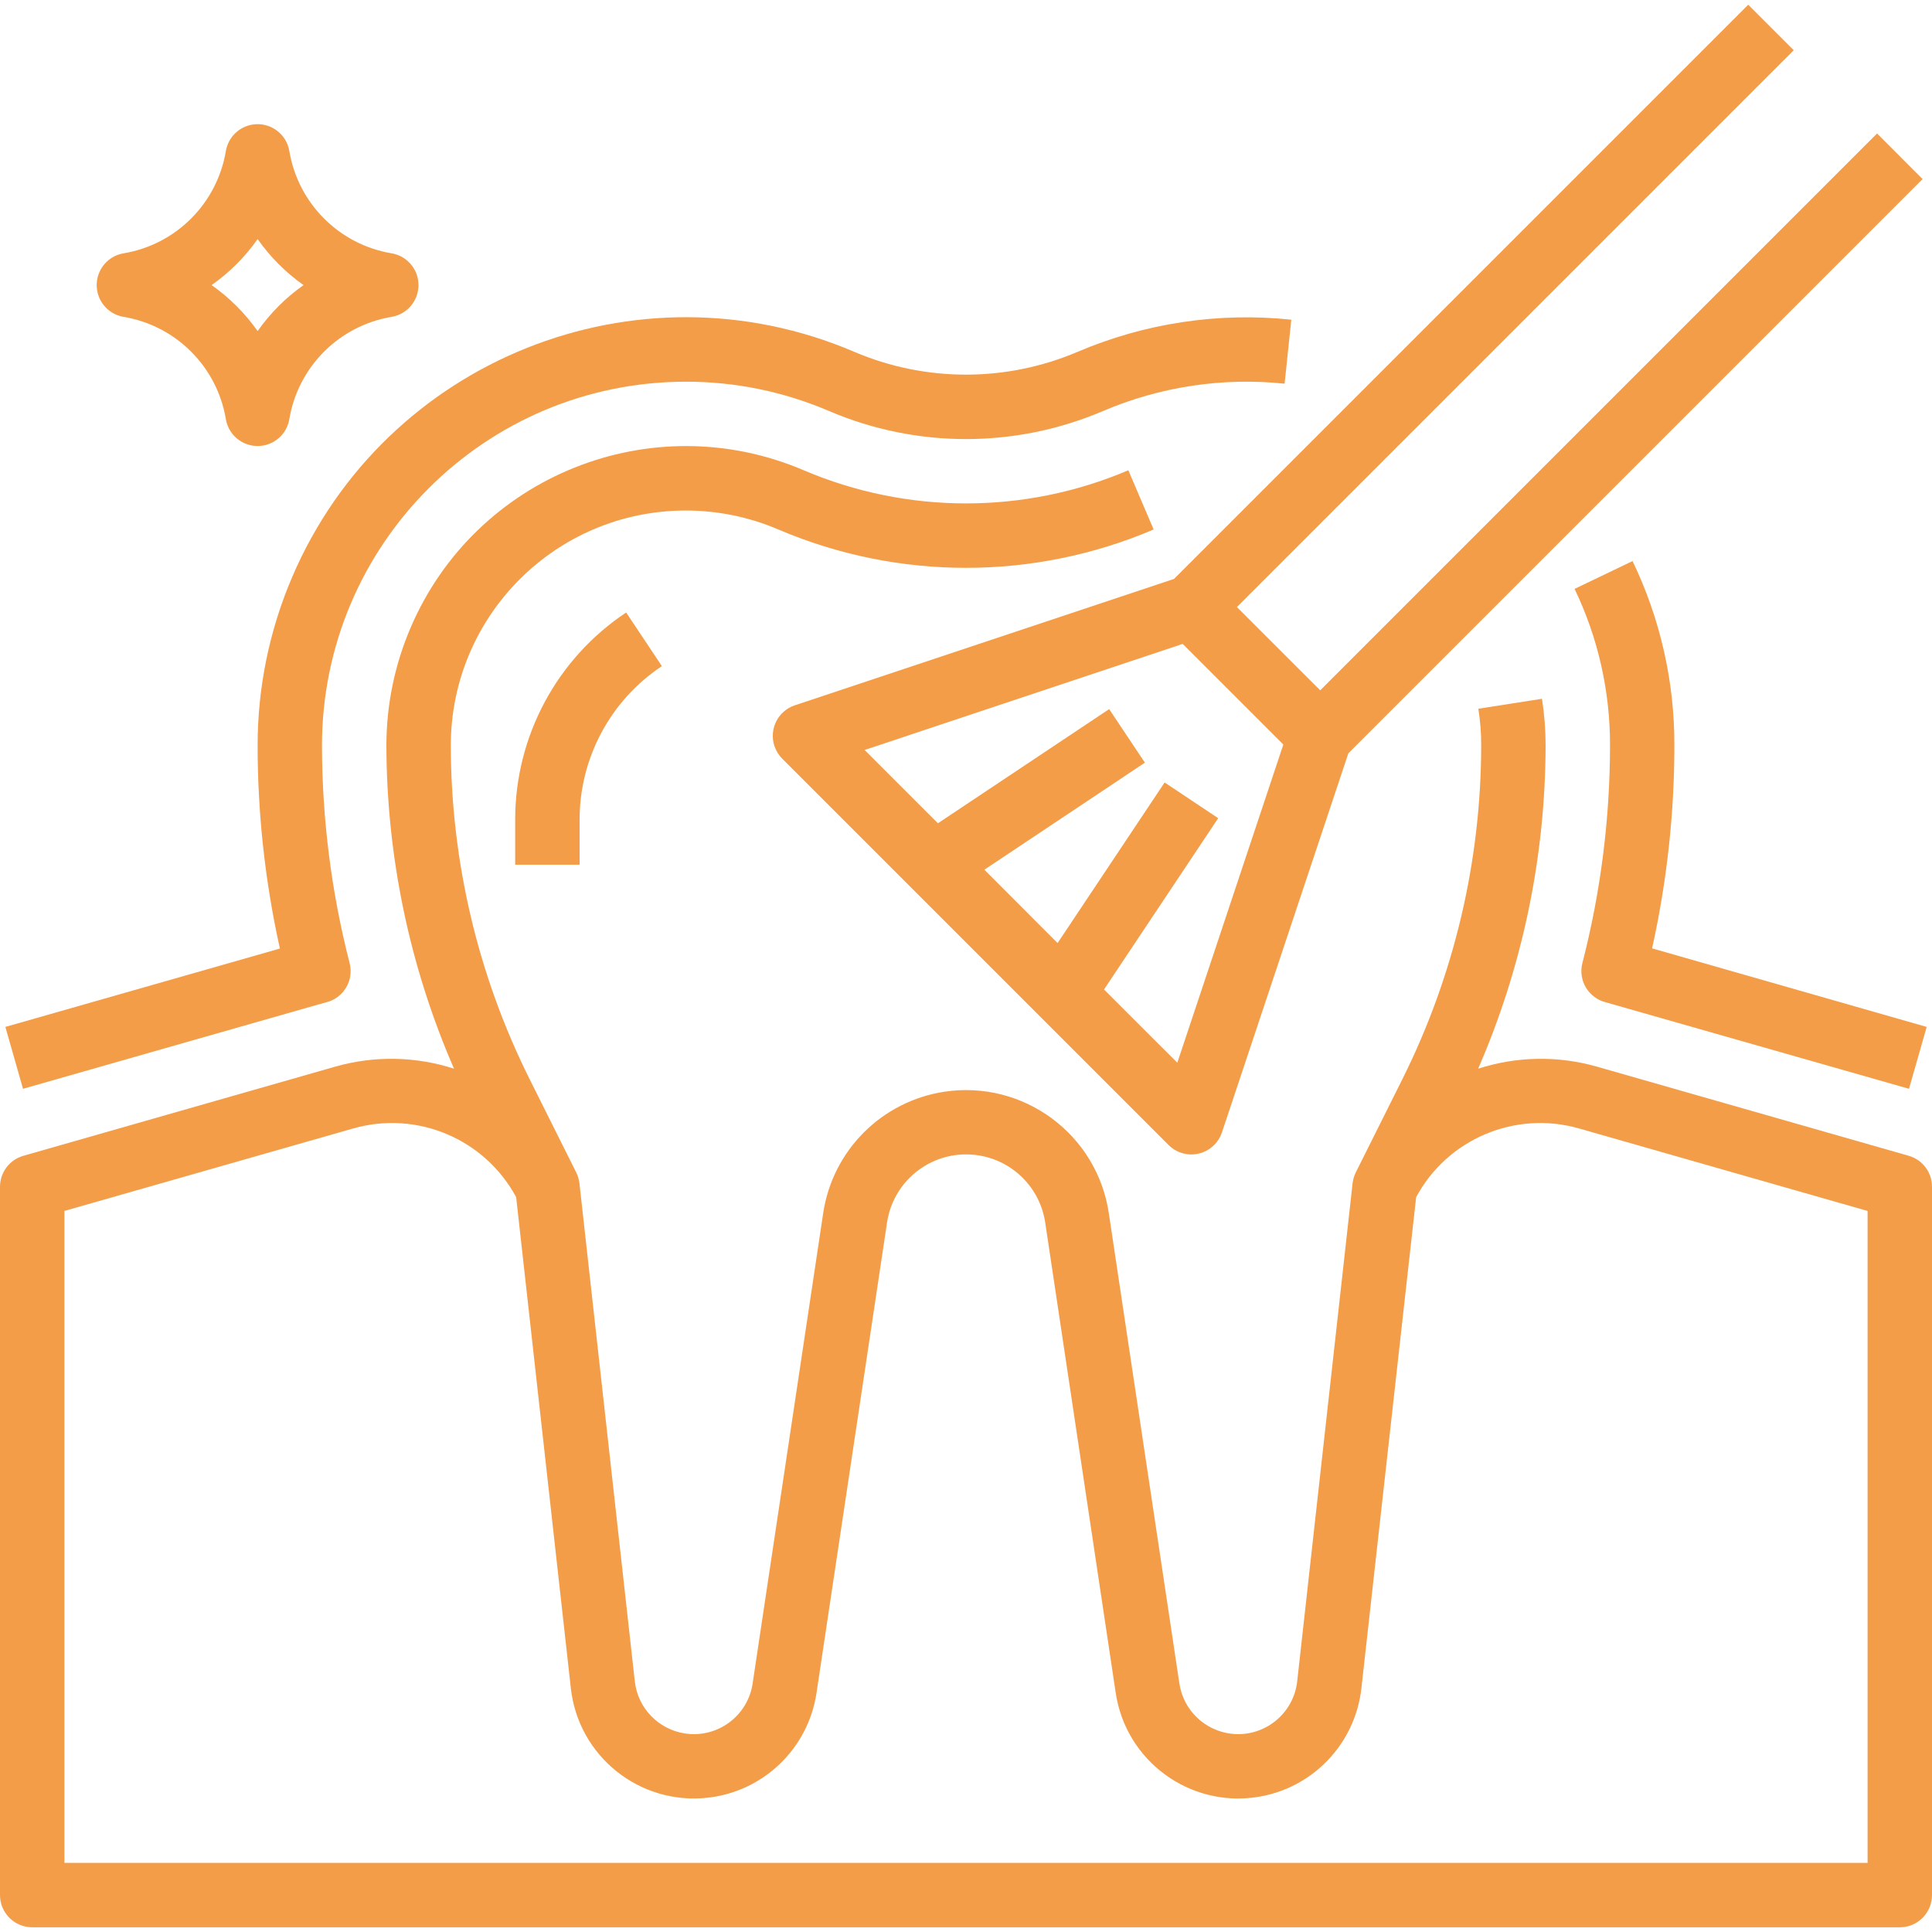 <?xml version="1.0" encoding="UTF-8"?> <svg xmlns="http://www.w3.org/2000/svg" width="32" height="32" viewBox="0 0 32 32" fill="none"><g clip-path="url(#clip0)"><path d="M10.371 10.145C9.222 10.909 8.532 12.198 8.533 13.578V14.322H9.6V13.578C9.599 12.555 10.111 11.599 10.963 11.033L10.371 10.145Z" fill="#F39D49"></path><path d="M31.09 2.211L21.867 11.434L20.487 10.055L29.71 0.832L28.956 0.078L19.445 9.589L13.165 11.682C12.885 11.775 12.734 12.078 12.827 12.357C12.854 12.436 12.898 12.507 12.956 12.566L19.356 18.966C19.565 19.174 19.902 19.173 20.11 18.965C20.169 18.907 20.213 18.835 20.239 18.757L22.333 12.477L31.844 2.966L31.09 2.211ZM19.5 17.602L18.286 16.389L20.177 13.552L19.29 12.96L17.517 15.62L16.304 14.405L18.963 12.632L18.371 11.745L15.535 13.636L14.321 12.422L19.589 10.665L21.256 12.332L19.5 17.602Z" fill="#F39D49"></path><path d="M31.613 19.143L26.439 17.664C25.798 17.483 25.117 17.496 24.483 17.701C25.217 16.012 25.597 14.19 25.6 12.348C25.6 12.089 25.58 11.83 25.54 11.574L24.486 11.739C24.518 11.941 24.534 12.145 24.533 12.348C24.531 14.266 24.085 16.156 23.229 17.872L22.456 19.419C22.428 19.475 22.41 19.536 22.403 19.599L21.486 27.846C21.427 28.386 20.941 28.776 20.401 28.717C19.956 28.668 19.6 28.326 19.534 27.883L18.365 20.091C18.169 18.785 16.95 17.886 15.644 18.082C14.606 18.239 13.791 19.053 13.635 20.091L12.466 27.883C12.386 28.421 11.886 28.792 11.348 28.712C10.905 28.646 10.562 28.29 10.514 27.846L9.597 19.596C9.589 19.534 9.571 19.473 9.543 19.417L8.77 17.87C7.915 16.155 7.469 14.265 7.467 12.348C7.467 10.198 9.21 8.455 11.361 8.456C11.887 8.456 12.408 8.563 12.892 8.77C14.877 9.617 17.123 9.617 19.108 8.77L18.689 7.789C16.971 8.521 15.029 8.521 13.312 7.789C10.793 6.712 7.878 7.88 6.8 10.398C6.536 11.014 6.4 11.678 6.4 12.348C6.404 14.191 6.785 16.012 7.52 17.701C6.886 17.496 6.205 17.483 5.563 17.664L0.39 19.143C0.16 19.207 0.001 19.416 0 19.655V31.388C0 31.683 0.239 31.922 0.533 31.922H31.467C31.761 31.922 32 31.683 32 31.388V19.655C32 19.417 31.842 19.208 31.613 19.143ZM30.933 30.855H1.067V20.057L5.853 18.69C6.908 18.39 8.028 18.863 8.549 19.828L9.455 27.963C9.58 29.09 10.595 29.901 11.721 29.776C12.646 29.674 13.386 28.961 13.524 28.041L14.692 20.25C14.8 19.526 15.473 19.027 16.197 19.135C16.773 19.22 17.226 19.673 17.312 20.25L18.48 28.041C18.648 29.162 19.693 29.934 20.814 29.766C21.734 29.628 22.446 28.888 22.549 27.963L23.456 19.828C23.976 18.863 25.097 18.39 26.151 18.69L30.933 20.057V30.855Z" fill="#F39D49"></path><path d="M27.364 15.708C27.608 14.605 27.733 13.479 27.733 12.348C27.736 11.291 27.499 10.246 27.04 9.293L26.08 9.754C26.469 10.563 26.669 11.45 26.667 12.348C26.666 13.564 26.512 14.775 26.209 15.953C26.174 16.09 26.195 16.235 26.267 16.356C26.34 16.478 26.457 16.566 26.595 16.601L31.619 18.034L31.912 17.009L27.364 15.708Z" fill="#F39D49"></path><path d="M17.847 5.828C16.666 6.331 15.332 6.331 14.151 5.828C10.55 4.286 6.38 5.957 4.839 9.558C4.461 10.44 4.267 11.389 4.267 12.348C4.267 13.479 4.391 14.607 4.636 15.711L0.089 17.009L0.381 18.034L5.267 16.639L5.405 16.601C5.691 16.529 5.864 16.239 5.791 15.953C5.791 15.953 5.791 15.952 5.791 15.952C5.488 14.774 5.335 13.564 5.333 12.348C5.336 9.021 8.033 6.324 11.36 6.322C12.176 6.321 12.984 6.487 13.734 6.809C15.182 7.427 16.819 7.427 18.267 6.809C19.215 6.404 20.251 6.247 21.277 6.355L21.388 5.295C20.181 5.168 18.963 5.352 17.847 5.828Z" fill="#F39D49"></path><path d="M6.924 4.633C6.886 4.409 6.711 4.234 6.487 4.196C5.618 4.051 4.937 3.37 4.792 2.501C4.743 2.21 4.468 2.015 4.178 2.064C3.954 2.102 3.779 2.277 3.741 2.501C3.596 3.37 2.915 4.051 2.046 4.196C1.755 4.245 1.56 4.521 1.609 4.811C1.647 5.035 1.822 5.21 2.046 5.248C2.915 5.393 3.596 6.074 3.741 6.943C3.79 7.234 4.065 7.429 4.356 7.38C4.579 7.342 4.755 7.167 4.792 6.943C4.937 6.074 5.618 5.393 6.487 5.248C6.778 5.199 6.973 4.923 6.924 4.633ZM4.267 5.484C4.059 5.188 3.801 4.93 3.505 4.722C3.801 4.514 4.059 4.256 4.267 3.96C4.475 4.256 4.732 4.514 5.028 4.722C4.732 4.93 4.475 5.188 4.267 5.484Z" fill="#F39D49"></path></g><defs><clipPath id="clip0"><rect width="32" height="32" fill="white"></rect></clipPath></defs></svg> 